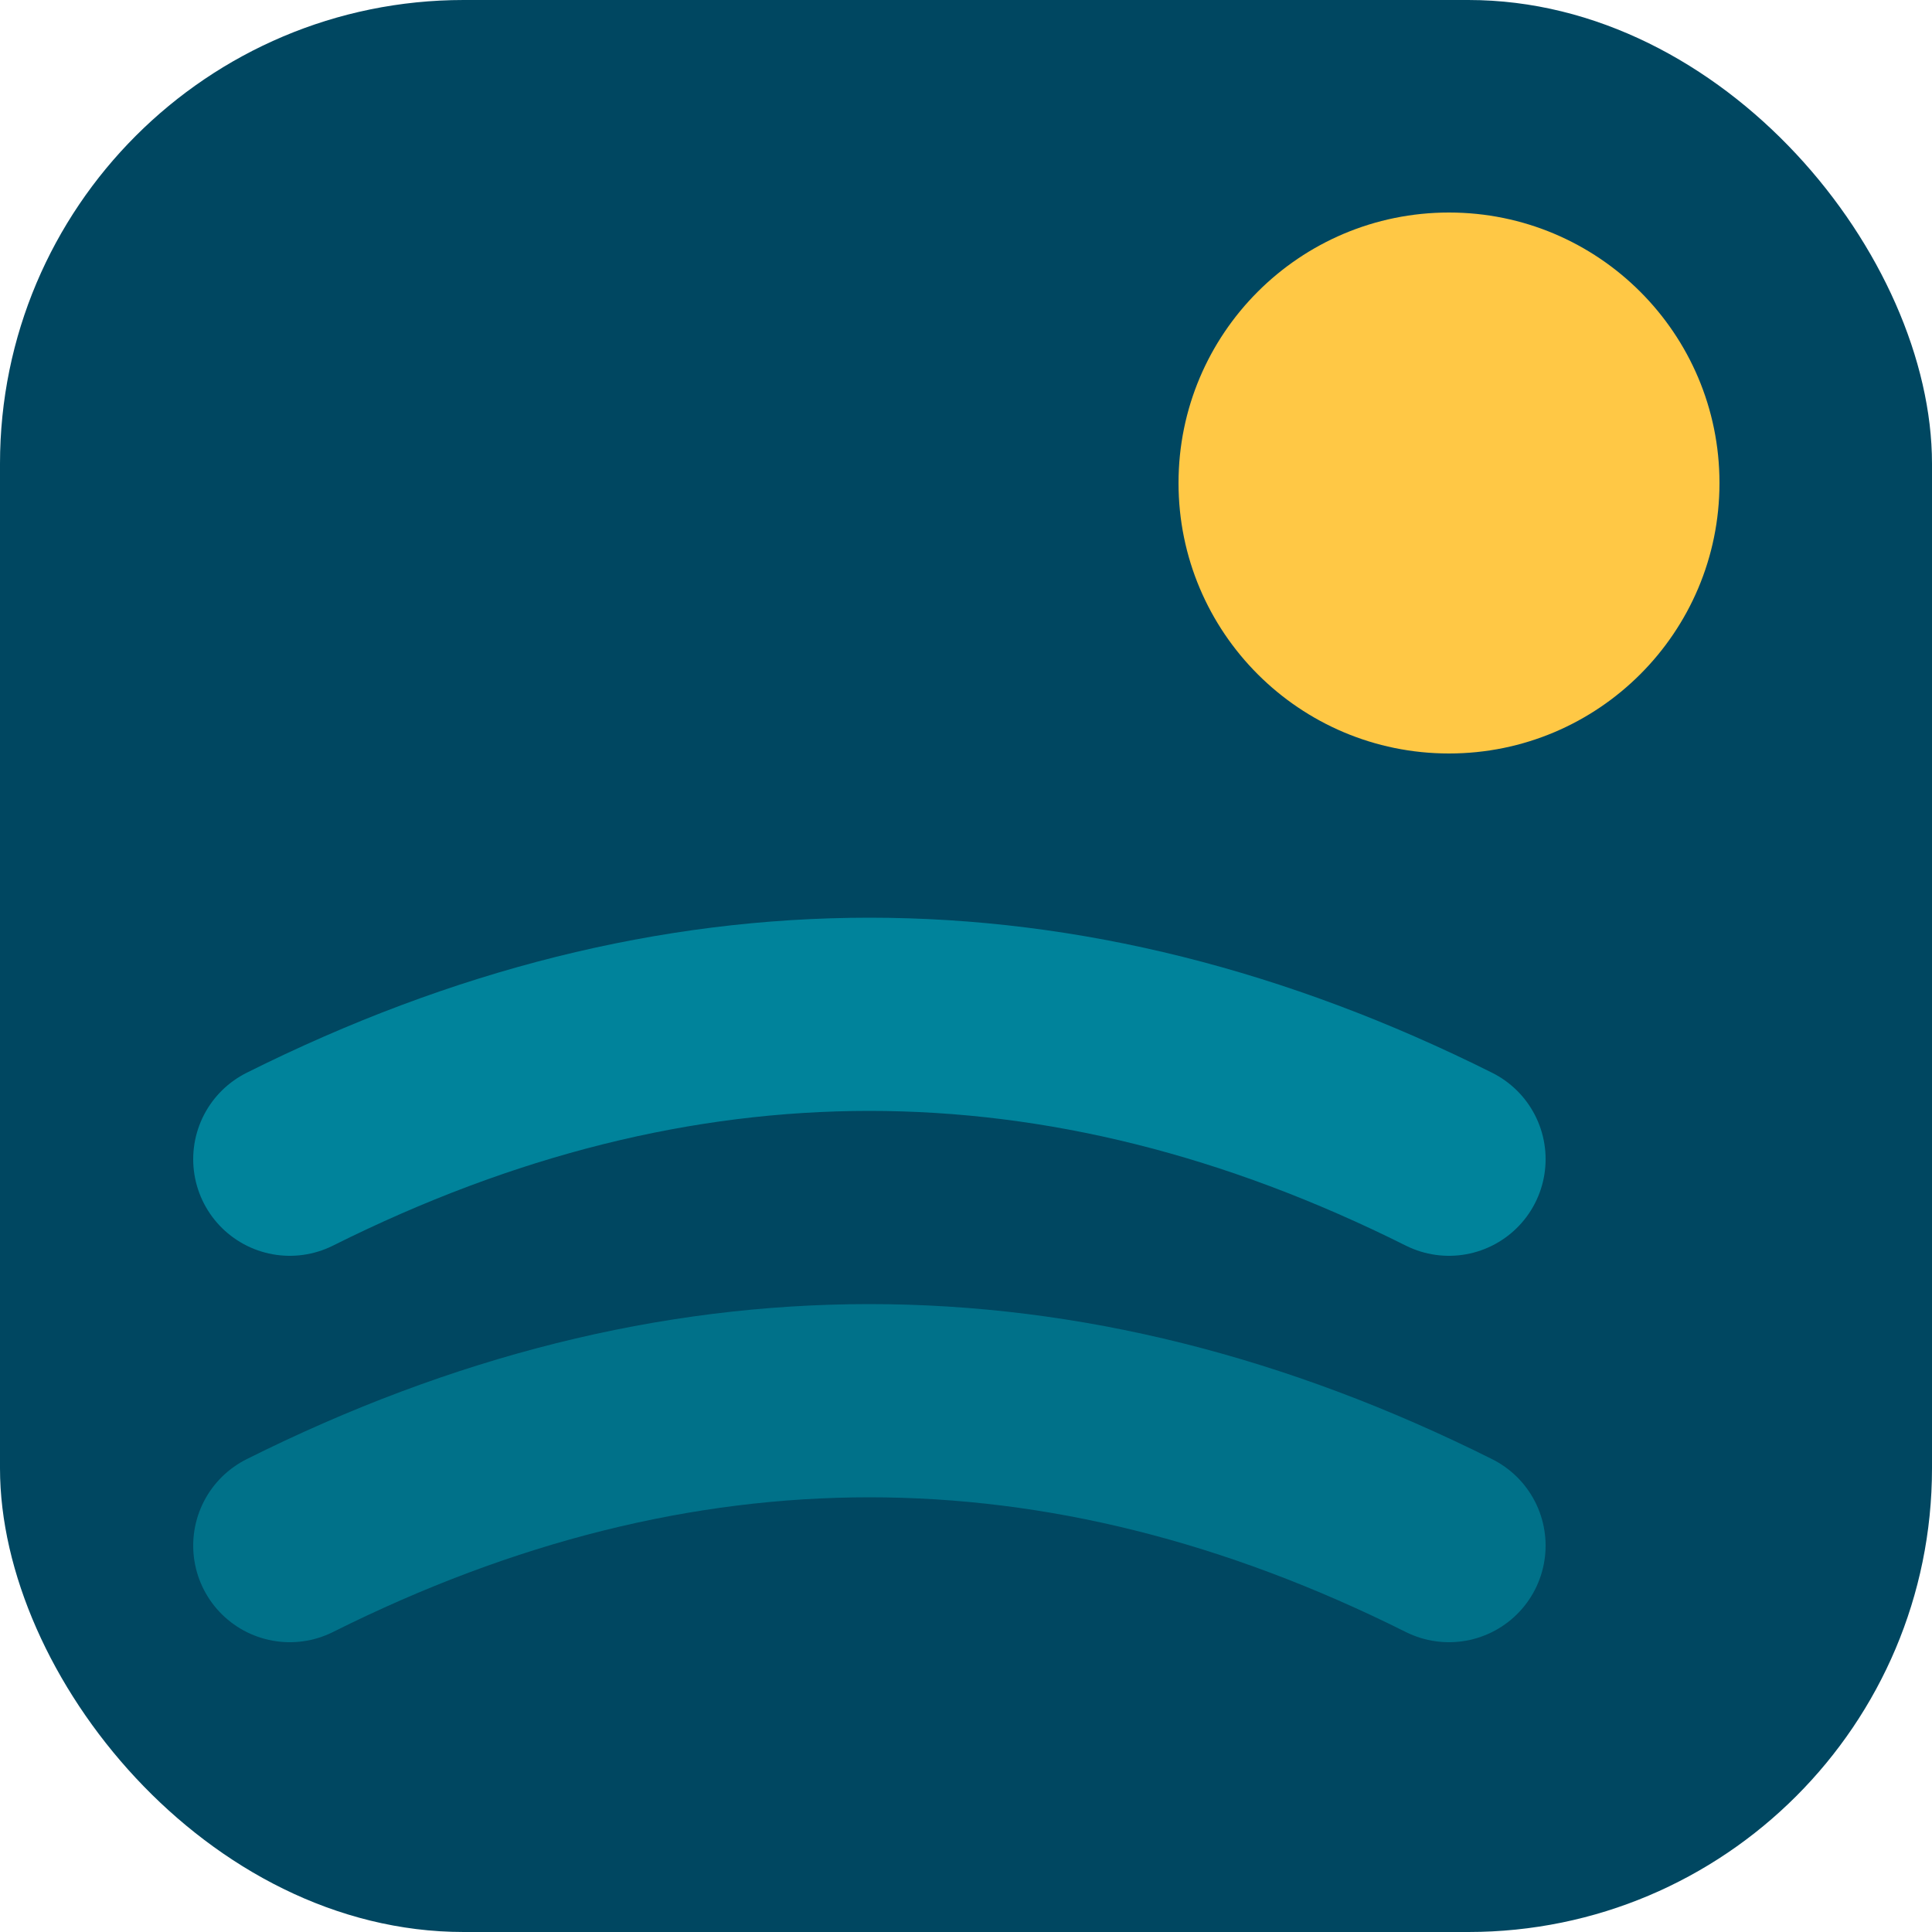 <svg xmlns="http://www.w3.org/2000/svg" viewBox="0 0 100 100">
  <rect width="100" height="100" rx="24" fill="#004761"/>
  <circle cx="75" cy="25" r="14" fill="#FFC845"/>
  <path d="M15 60 C 35 50, 55 50, 75 60" stroke="#00839B" stroke-width="10" stroke-linecap="round" fill="none"/>
  <path d="M15 80 C 35 70, 55 70, 75 80" stroke="#00839B" stroke-width="10" stroke-linecap="round" fill="none" opacity="0.7"/>
</svg>